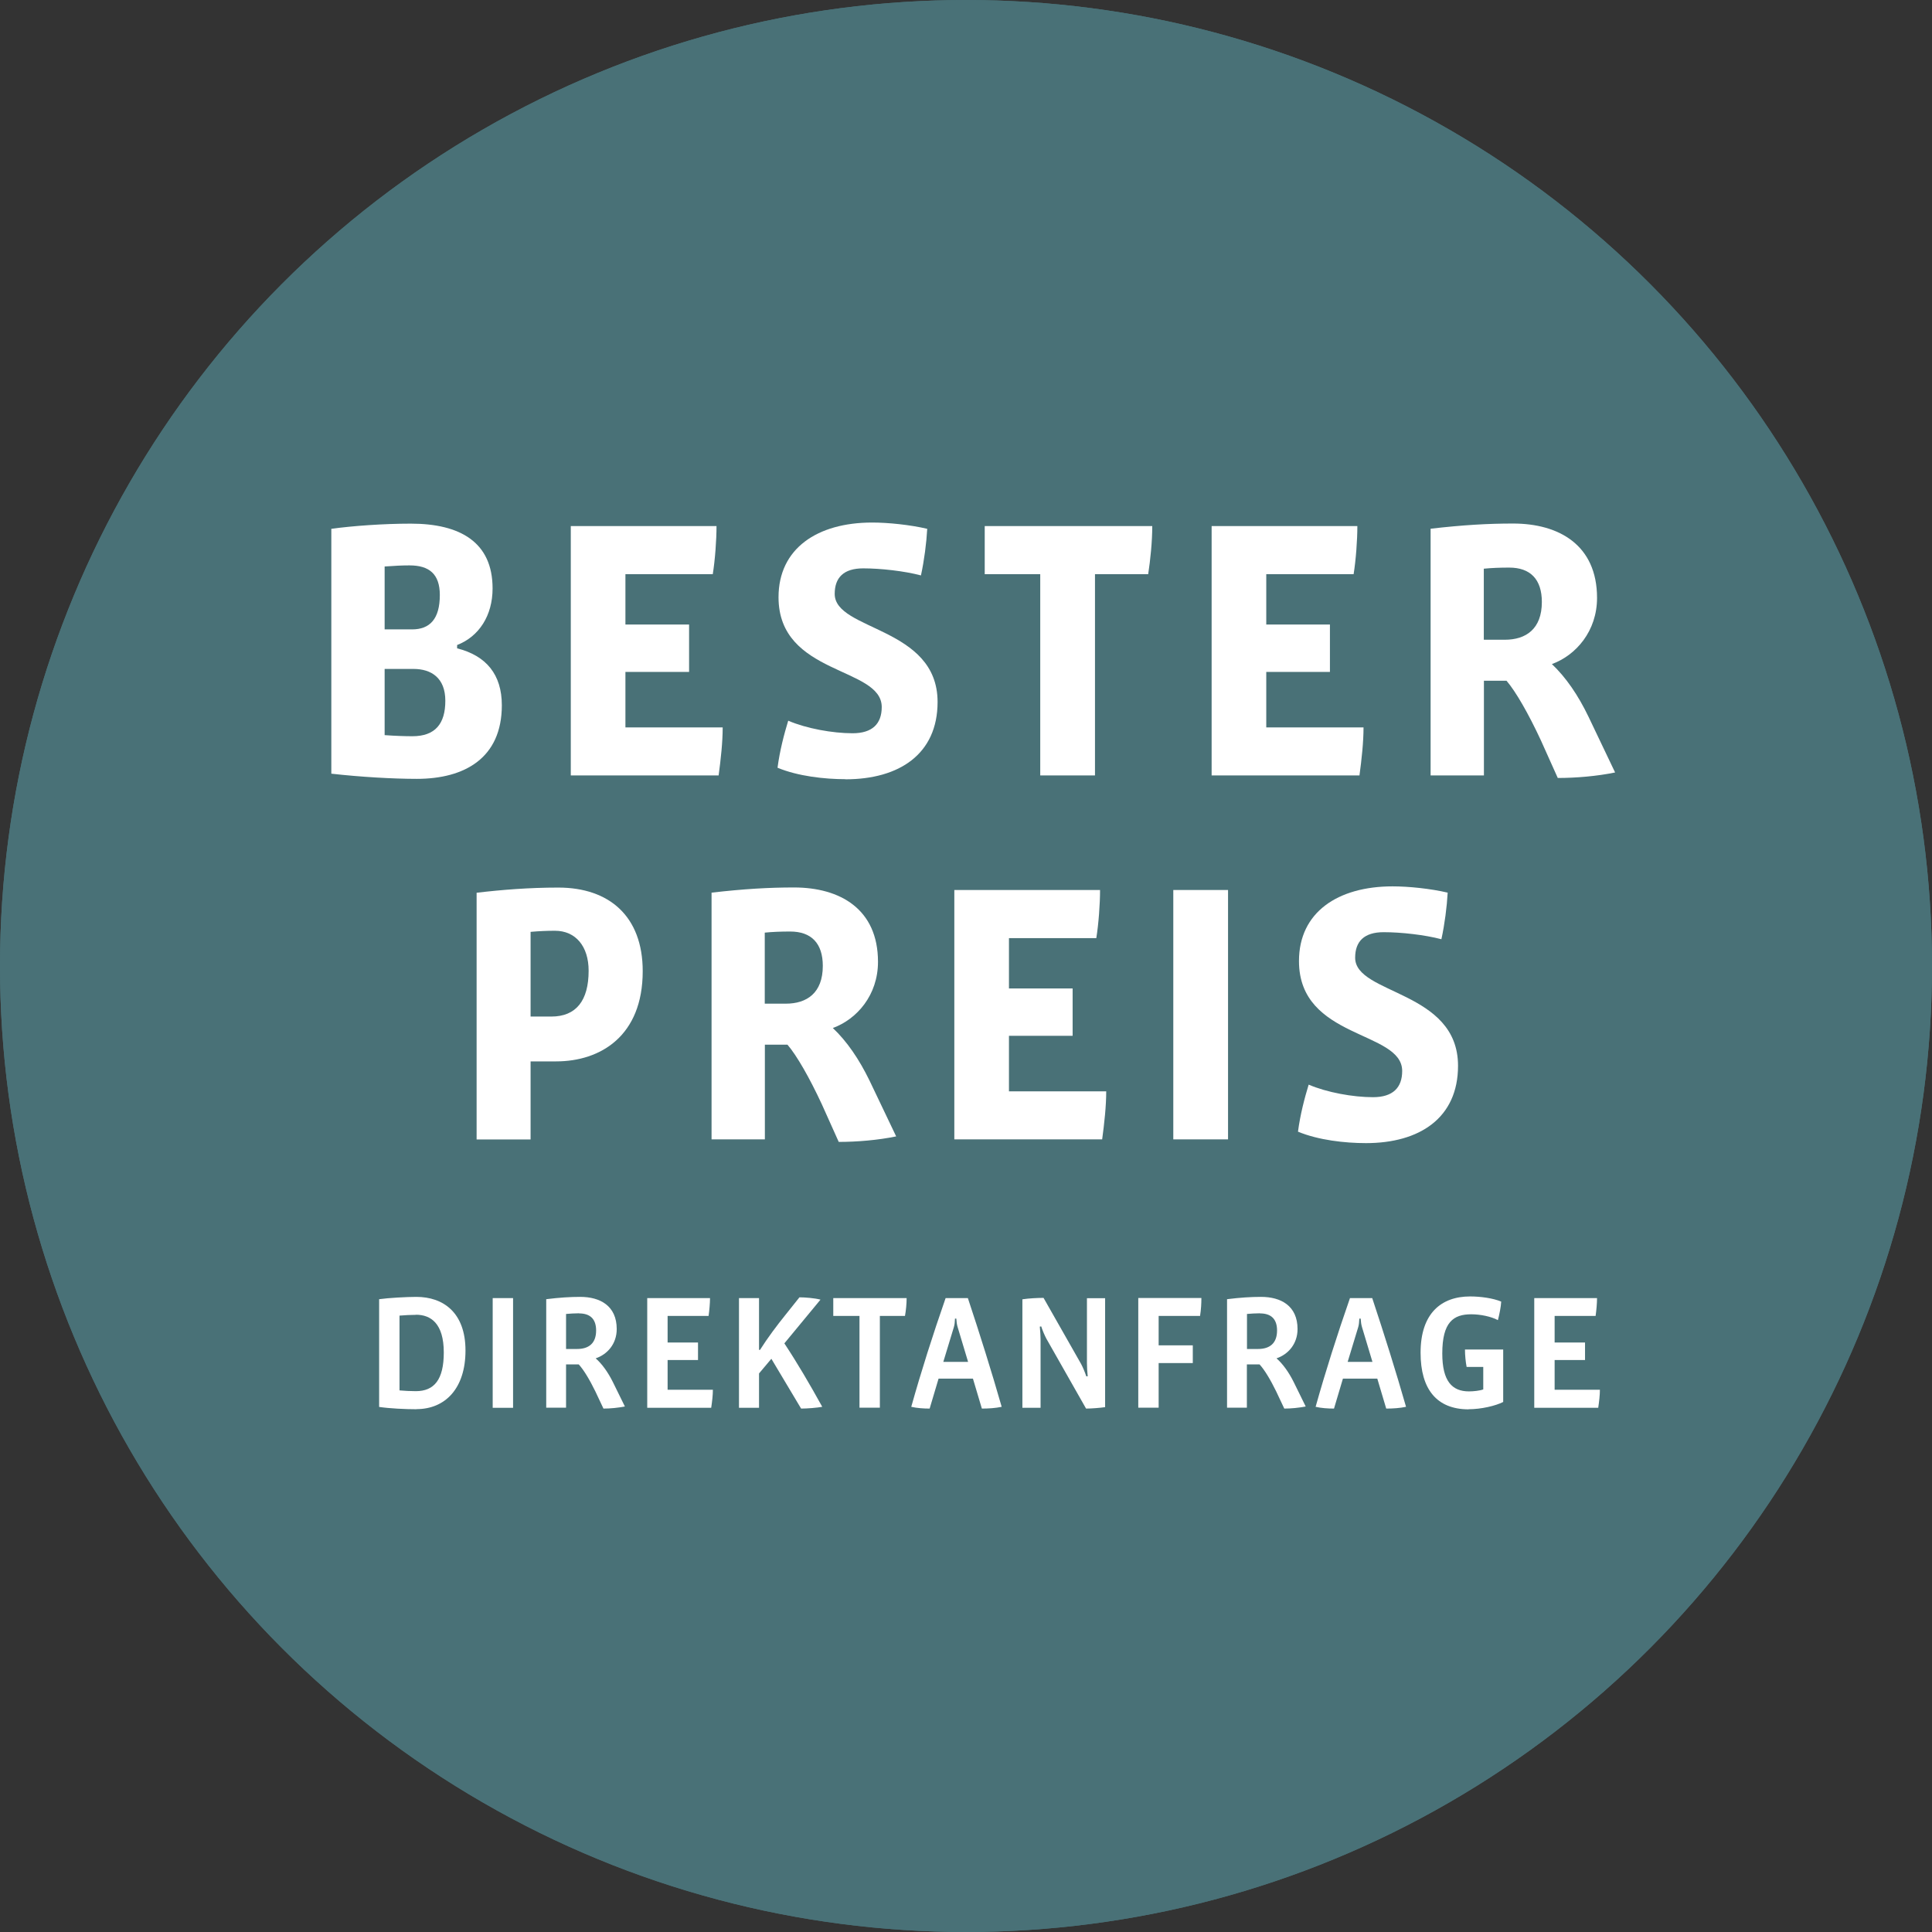 <?xml version="1.0" encoding="UTF-8"?>
<svg xmlns="http://www.w3.org/2000/svg" id="a" viewBox="0 0 175.4 175.4" width="400" height="400"><rect x="0" y="0" width="175.4" height="175.4" fill="#333333" stroke="none"/><defs><style>.e{stroke:#497177;stroke-width:3.54px;}.e,.f{fill:#497177;}.g{fill:#fff;}</style></defs><g id="b"><circle id="c" class="f" cx="87.7" cy="87.7" r="87.7"/><circle id="d" class="e" cx="87.7" cy="87.7" r="85.93"/></g><g><path class="g" d="M37.84,70.71c-2.15,0-5.1-.17-7.76-.47v-22.23c1.95-.27,4.77-.47,7.22-.47,4.47,0,7.42,1.68,7.42,5.88,0,2.48-1.24,4.37-3.22,5.14v.3c2.65,.67,4.06,2.38,4.06,5.17,0,4.8-3.39,6.68-7.72,6.68Zm-.67-19.38c-.64,0-1.28,.03-2.25,.1v5.71h2.49c1.61,0,2.52-.94,2.52-3.12,0-1.91-.97-2.69-2.75-2.69Zm.37,9.4h-2.62v6.01c.94,.07,1.85,.1,2.52,.1,2.08,0,2.99-1.14,2.99-3.22s-1.28-2.89-2.89-2.89Z"/><path class="g" d="M65.25,70.4h-13.43v-22.64h13.23c0,1.28-.13,3.06-.34,4.37h-7.93v4.57h5.78v4.3h-5.78v5.04h8.83c0,1.34-.17,2.89-.37,4.37Z"/><path class="g" d="M76.77,70.74c-1.91,0-4.33-.27-6.18-1.04,.2-1.54,.6-3.06,.97-4.27,1.65,.71,4.03,1.14,5.84,1.14s2.65-.87,2.65-2.38c0-3.69-9.37-2.85-9.37-9.97,0-4.43,3.53-6.78,8.5-6.78,1.44,0,3.43,.2,5,.57-.07,1.28-.27,2.85-.57,4.23-1.51-.4-3.66-.64-5.24-.64-1.78,0-2.59,.84-2.59,2.32,0,3.36,9.34,2.96,9.34,9.81,0,4.74-3.49,7.02-8.36,7.02Z"/><path class="g" d="M104.25,52.13h-4.84v18.27h-4.97v-18.27h-5.04v-4.37h15.21c0,1.41-.17,3.06-.37,4.37Z"/><path class="g" d="M123.43,70.4h-13.43v-22.64h13.23c0,1.28-.13,3.06-.34,4.37h-7.93v4.57h5.78v4.3h-5.78v5.04h8.83c0,1.34-.17,2.89-.37,4.37Z"/><path class="g" d="M141.43,70.64l-1.54-3.43c-1.14-2.45-2.28-4.43-3.12-5.41h-2.05v8.6h-4.84v-22.4c2.96-.34,5.21-.47,7.49-.47,4.16,0,7.62,1.95,7.62,6.75,0,3.02-1.91,5.21-4.1,6.01,1.28,1.21,2.38,2.82,3.32,4.77l2.42,5.07c-1.65,.34-3.56,.5-5.21,.5Zm-4.4-19.11c-.87,0-1.61,.03-2.32,.1v6.45h1.91c1.91,0,3.36-.97,3.36-3.43,0-2.05-1.04-3.12-2.96-3.12Z"/><path class="g" d="M50.49,96.36h-2.32v7.09h-4.9v-22.4c2.28-.27,4.77-.47,7.42-.47,4.6,0,7.66,2.59,7.66,7.59,0,5.88-3.83,8.19-7.86,8.19Zm-.1-11.86c-.74,0-1.41,.03-2.22,.1v7.69h1.88c2.25,0,3.39-1.44,3.39-4.16,0-2.22-1.18-3.63-3.06-3.63Z"/><path class="g" d="M76.15,103.68l-1.54-3.43c-1.14-2.45-2.28-4.43-3.12-5.41h-2.05v8.6h-4.84v-22.4c2.96-.34,5.21-.47,7.49-.47,4.16,0,7.62,1.95,7.62,6.75,0,3.02-1.91,5.21-4.1,6.01,1.28,1.21,2.38,2.82,3.33,4.77l2.42,5.07c-1.65,.34-3.56,.5-5.21,.5Zm-4.4-19.11c-.87,0-1.61,.03-2.32,.1v6.45h1.91c1.91,0,3.36-.97,3.36-3.43,0-2.05-1.04-3.12-2.96-3.12Z"/><path class="g" d="M100.07,103.44h-13.43v-22.64h13.23c0,1.28-.13,3.06-.34,4.37h-7.93v4.57h5.78v4.3h-5.78v5.04h8.83c0,1.34-.17,2.89-.37,4.37Z"/><path class="g" d="M106.52,103.44v-22.64h4.97v22.64h-4.97Z"/><path class="g" d="M124.02,103.78c-1.92,0-4.33-.27-6.18-1.04,.2-1.54,.6-3.06,.97-4.27,1.65,.71,4.03,1.14,5.84,1.14s2.65-.87,2.65-2.38c0-3.69-9.37-2.85-9.37-9.98,0-4.43,3.53-6.78,8.5-6.78,1.44,0,3.43,.2,5,.57-.07,1.28-.27,2.85-.57,4.23-1.51-.4-3.66-.64-5.24-.64-1.78,0-2.59,.84-2.59,2.32,0,3.36,9.34,2.96,9.34,9.81,0,4.74-3.49,7.02-8.36,7.02Z"/><path class="g" d="M37.82,127.94c-1.02,0-2.48-.07-3.4-.21v-9.78c.84-.12,2.5-.21,3.38-.21,2.44,0,4.46,1.42,4.46,4.87s-1.85,5.32-4.45,5.32Zm-.06-8.57c-.43,0-1.05,.03-1.49,.07v6.79c.38,.04,1.05,.07,1.48,.07,1.68,0,2.54-1.06,2.54-3.51,0-2.63-1.17-3.43-2.53-3.43Z"/><path class="g" d="M44.73,127.81v-9.96h1.85v9.96h-1.85Z"/><path class="g" d="M54.79,127.89l-.74-1.57c-.53-1.09-1.08-1.99-1.51-2.45h-1.15v3.93h-1.8v-9.85c1.21-.15,2.16-.21,3.09-.21,1.8,0,3.31,.81,3.31,2.92,0,1.34-.84,2.3-1.91,2.66,.56,.49,1.11,1.24,1.57,2.17l1.08,2.2c-.61,.12-1.31,.19-1.94,.19Zm-2.22-8.66c-.4,0-.84,.03-1.18,.06v3.18h1c1.05,0,1.73-.5,1.73-1.68,0-1.06-.56-1.55-1.55-1.55Z"/><path class="g" d="M64.56,127.81h-5.8v-9.96h5.7c0,.49-.06,1.12-.13,1.62h-3.72v2.41h2.76v1.59h-2.76v2.7h4.11c0,.5-.07,1.08-.15,1.62Z"/><path class="g" d="M72.73,127.88l-2.7-4.52-1.12,1.33v3.12h-1.82v-9.96h1.82v4.7h.09c.69-1.09,1.49-2.16,2.32-3.19l1.26-1.58c.49,0,1.39,.07,1.91,.21l-3.28,3.97c1.17,1.77,2.29,3.68,3.44,5.76-.47,.09-1.36,.16-1.91,.16Z"/><path class="g" d="M82.17,119.47h-2.29v8.33h-1.85v-8.33h-2.38v-1.62h6.66c0,.52-.06,1.12-.15,1.62Z"/><path class="g" d="M89.14,127.88l-.81-2.72h-3.12l-.81,2.72c-.55,0-1.15-.04-1.67-.16,.9-3.21,1.95-6.51,3.12-9.87h2.02c1.09,3.28,2.16,6.69,3.07,9.87-.56,.12-1.18,.16-1.8,.16Zm-2.2-7.4c-.07-.24-.1-.46-.12-.77h-.12c-.01,.31-.03,.53-.1,.77l-.96,3.16h2.25l-.95-3.16Z"/><path class="g" d="M100.33,127.75c-.46,.07-1.26,.13-1.73,.13l-3.6-6.34c-.13-.24-.37-.78-.47-1.12l-.13,.02c.04,.41,.07,.84,.07,1.15v6.22h-1.65v-9.85c.56-.09,1.4-.13,1.92-.13l3.41,6c.16,.3,.35,.75,.47,1.12h.13c-.04-.33-.07-.89-.07-1.21v-5.88h1.65v9.9Z"/><path class="g" d="M108.96,119.47h-3.77v2.67h3.1v1.61h-3.1v4.05h-1.85v-9.96h5.73c0,.5-.03,1.06-.12,1.62Z"/><path class="g" d="M116.6,127.89l-.74-1.57c-.53-1.09-1.08-1.99-1.51-2.45h-1.15v3.93h-1.8v-9.85c1.21-.15,2.16-.21,3.09-.21,1.8,0,3.31,.81,3.31,2.92,0,1.34-.84,2.3-1.91,2.66,.56,.49,1.11,1.24,1.57,2.17l1.08,2.2c-.61,.12-1.31,.19-1.94,.19Zm-2.21-8.66c-.4,0-.84,.03-1.18,.06v3.18h1c1.05,0,1.73-.5,1.73-1.68,0-1.06-.56-1.55-1.55-1.55Z"/><path class="g" d="M125.85,127.88l-.81-2.72h-3.12l-.81,2.72c-.55,0-1.15-.04-1.67-.16,.9-3.21,1.95-6.51,3.12-9.87h2.02c1.09,3.28,2.16,6.69,3.07,9.87-.56,.12-1.18,.16-1.8,.16Zm-2.2-7.4c-.07-.24-.1-.46-.12-.77h-.12c-.02,.31-.03,.53-.1,.77l-.96,3.16h2.25l-.95-3.16Z"/><path class="g" d="M133.34,127.95c-2.9,0-4.37-1.82-4.37-5.14,0-3.58,1.88-5.11,4.5-5.11,.95,0,2.1,.16,2.82,.47-.03,.49-.16,1.15-.3,1.68-.62-.33-1.59-.53-2.42-.53-1.62,0-2.63,.71-2.63,3.56,0,2.51,.89,3.44,2.42,3.44,.4,0,.99-.06,1.3-.18v-2.04h-1.51c-.09-.47-.15-1.06-.15-1.58h3.47v4.76c-.69,.35-1.98,.66-3.15,.66Z"/><path class="g" d="M145.1,127.81h-5.81v-9.96h5.7c0,.49-.06,1.12-.13,1.62h-3.72v2.41h2.76v1.59h-2.76v2.7h4.11c0,.5-.07,1.08-.15,1.62Z"/></g></svg>
